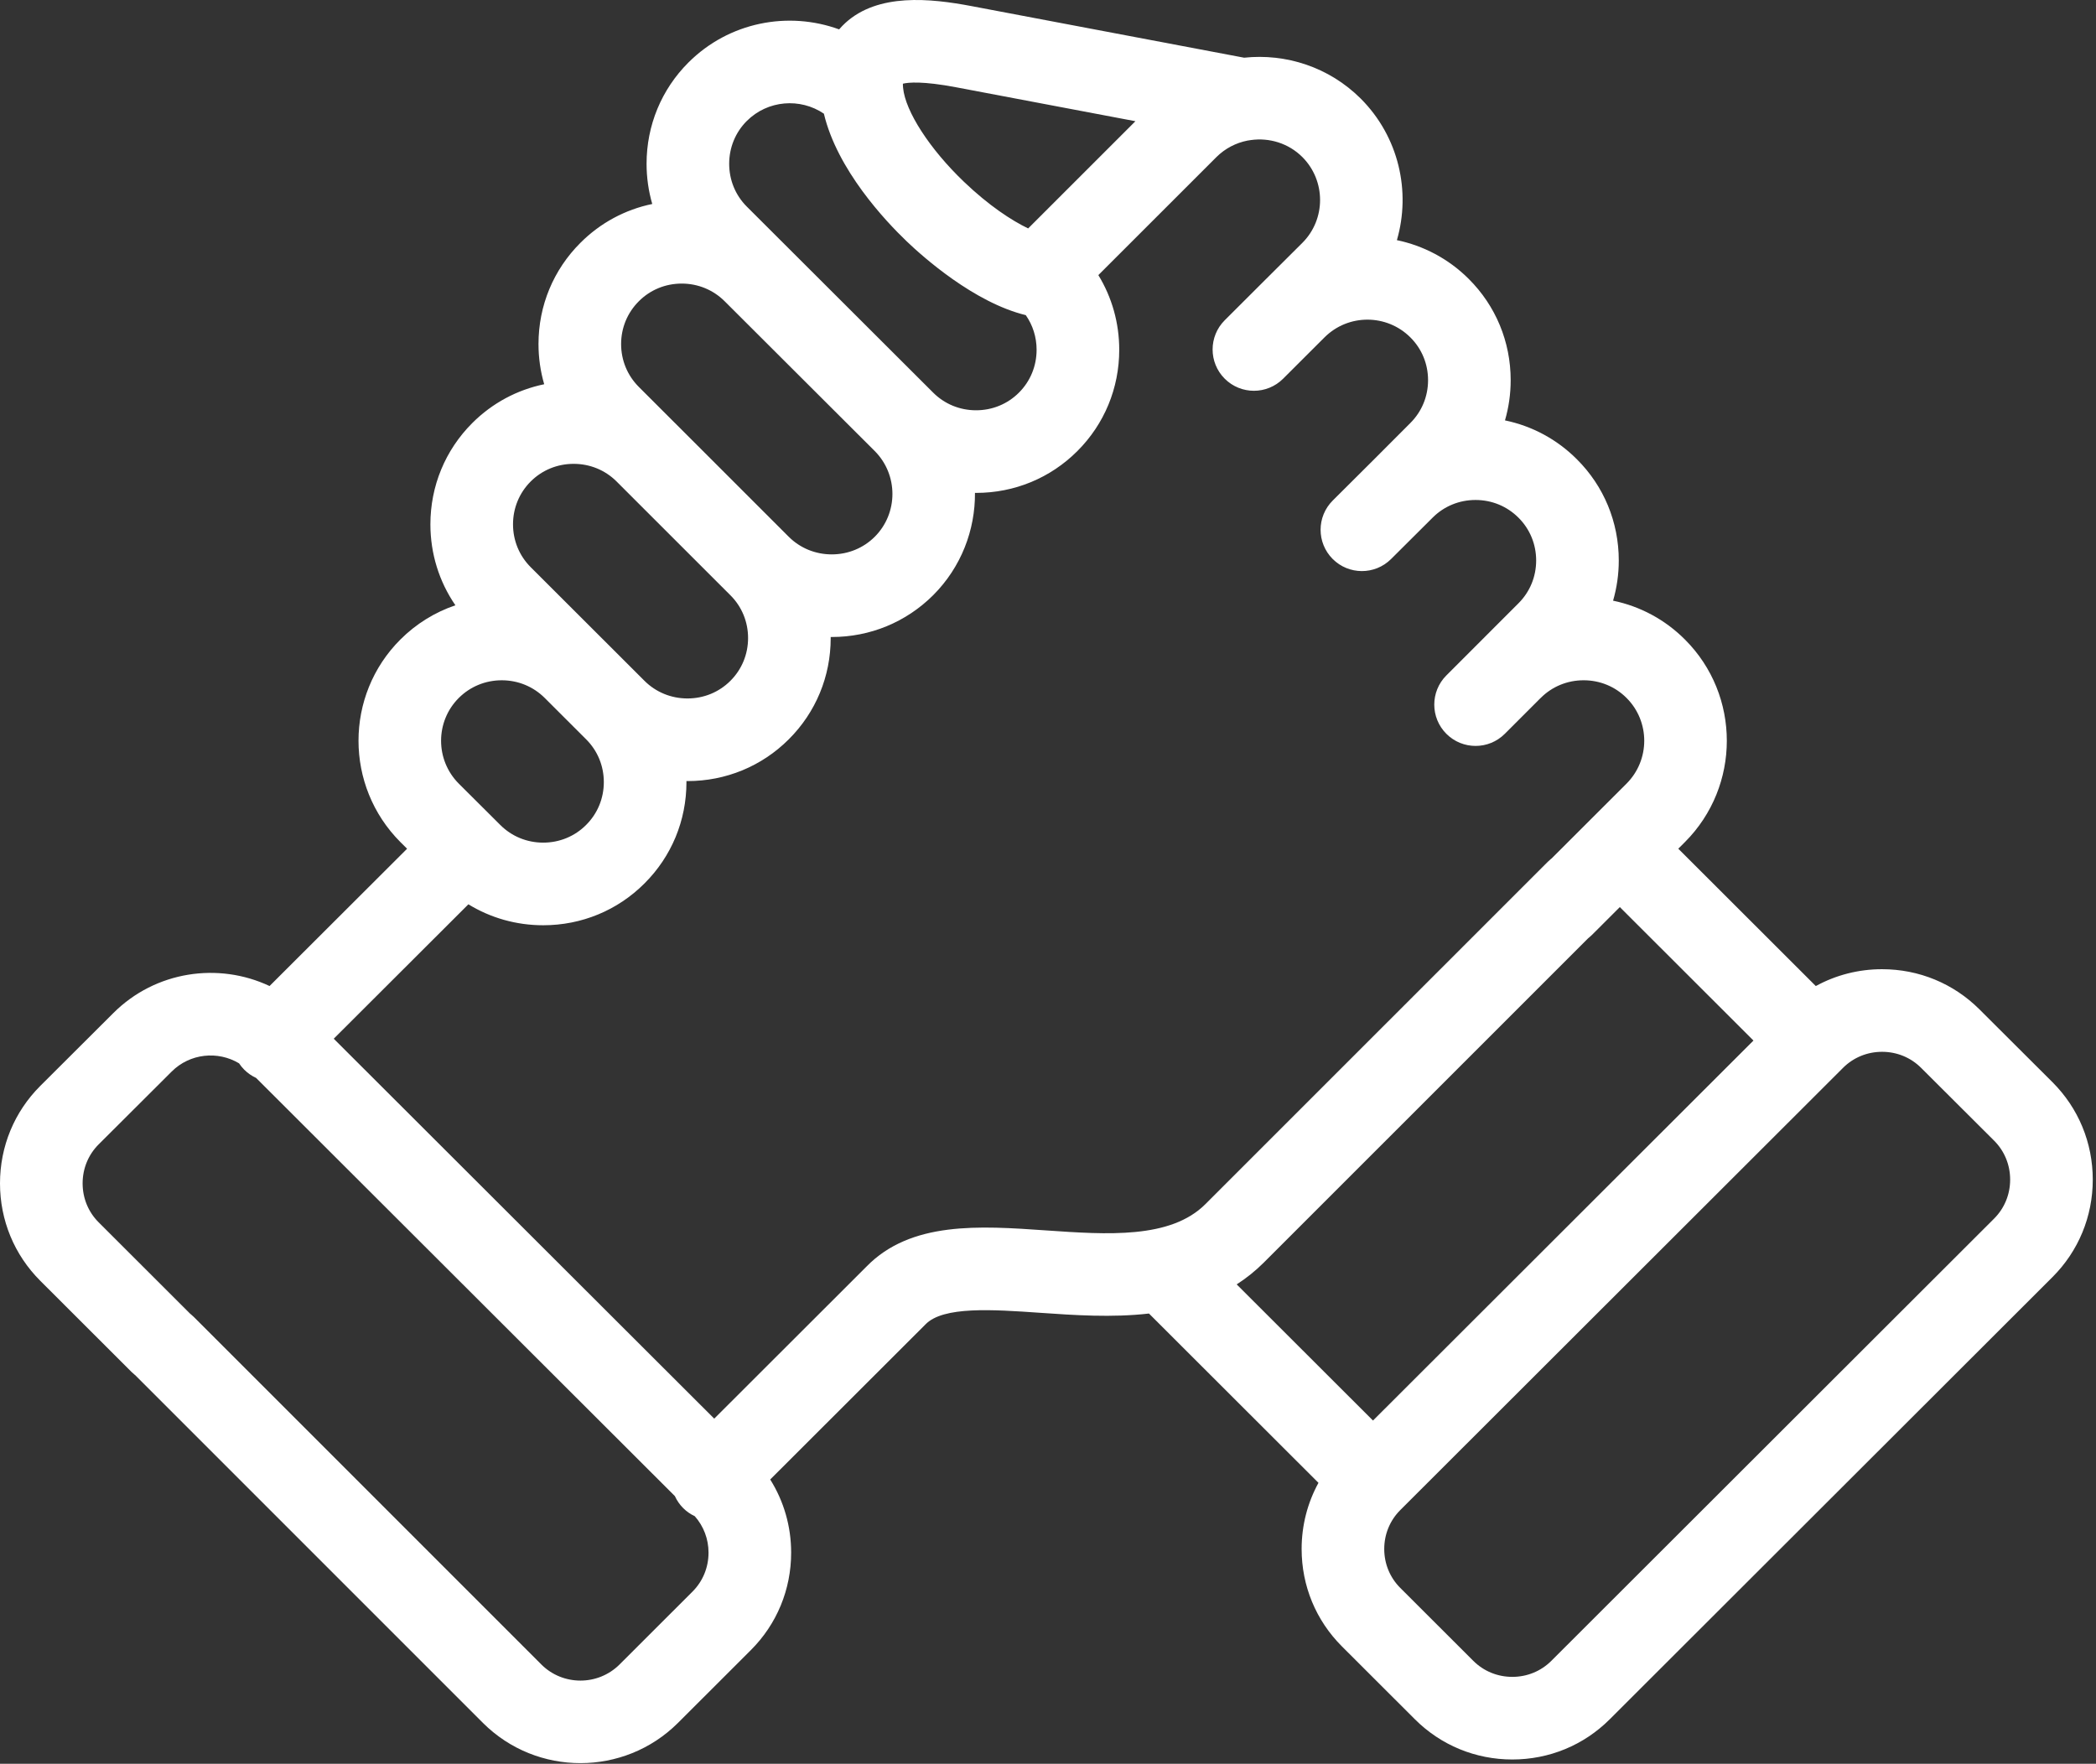 <?xml version="1.0" encoding="UTF-8" standalone="no"?>
<!DOCTYPE svg PUBLIC "-//W3C//DTD SVG 1.1//EN" "http://www.w3.org/Graphics/SVG/1.1/DTD/svg11.dtd">
<svg width="100%" height="100%" viewBox="0 0 511 430" version="1.1" xmlns="http://www.w3.org/2000/svg" xmlns:xlink="http://www.w3.org/1999/xlink" xml:space="preserve" xmlns:serif="http://www.serif.com/" style="fill-rule:evenodd;clip-rule:evenodd;stroke-linejoin:round;stroke-miterlimit:2;">
    <rect x="0" y="0" width="511" height="430" fill="#333333" stroke="none"/>
    <g transform="matrix(1,0,0,1,-0.894,-82.153)">
        <path d="M501.28,345.985L483.489,328.244C477.16,321.923 468.725,318.441 459.737,318.441C453.99,318.441 448.473,319.871 443.584,322.55L410.058,289.064L411.691,287.433C425.292,273.805 425.287,251.66 411.69,238.078C406.831,233.21 400.768,229.964 394.159,228.598C395.069,225.457 395.548,222.167 395.548,218.8C395.548,209.445 391.914,200.673 385.336,194.122C380.476,189.254 374.414,186.008 367.805,184.642C368.715,181.501 369.194,178.212 369.194,174.844C369.194,165.488 365.56,156.717 358.971,150.156C353.995,145.186 347.878,142.04 341.455,140.701C344.891,128.854 341.955,115.525 332.635,106.189C324.877,98.464 314.35,95.144 304.205,96.22L237.77,83.645C227.638,81.723 214.985,80.452 206.998,87.737C206.494,88.197 205.98,88.726 205.474,89.315C193.09,84.801 178.646,87.489 168.729,97.395C162.15,103.966 158.526,112.734 158.526,122.084C158.526,125.452 159.003,128.741 159.912,131.883C153.31,133.248 147.255,136.49 142.412,141.342C135.82,147.907 132.185,156.665 132.178,166.004C132.175,169.38 132.654,172.68 133.568,175.83C126.963,177.192 120.904,180.428 116.046,185.28C109.454,191.865 105.824,200.638 105.824,209.983C105.824,217.141 107.961,223.96 111.921,229.72C106.921,231.415 102.341,234.236 98.506,238.067C84.896,251.66 84.891,273.806 98.515,287.454L100.142,289.074L66.612,322.543C54.151,316.676 38.798,318.874 28.515,329.144L10.713,346.896C4.381,353.22 0.895,361.656 0.894,370.649C0.894,379.643 4.381,388.08 10.713,394.405L32.93,416.595C36.865,420.526 43.242,420.522 47.172,416.587C51.103,412.652 51.099,406.275 47.164,402.345L24.947,380.155C22.425,377.636 21.036,374.26 21.036,370.65C21.036,367.041 22.425,363.666 24.941,361.153L42.744,343.4C47.192,338.957 54,338.295 59.17,341.386C59.534,341.933 59.955,342.453 60.437,342.936C61.3,343.801 62.285,344.464 63.331,344.949L165.424,446.892C165.909,447.949 166.575,448.944 167.444,449.814C168.29,450.661 169.255,451.316 170.279,451.798C172.438,454.239 173.631,457.357 173.631,460.683C173.631,464.293 172.242,467.668 169.72,470.187L151.935,487.951C146.68,493.183 138.132,493.182 132.893,487.967L48.176,403.248C44.243,399.315 37.867,399.315 33.934,403.248C30.001,407.181 30.001,413.557 33.934,417.49L118.667,502.225C125.211,508.742 133.805,511.999 142.403,511.999C151.003,511.999 159.607,508.737 166.159,502.214L183.955,484.439C190.287,478.114 193.774,469.678 193.774,460.683C193.774,454.264 191.989,448.134 188.67,442.848L226.406,405.158C226.446,405.117 226.486,405.076 226.527,405.035C230.848,400.568 242.881,401.404 254.518,402.212C262.786,402.787 272.004,403.426 281.01,402.388L322.334,443.663C319.657,448.544 318.228,454.054 318.228,459.792C318.228,468.777 321.715,477.208 328.047,483.533L345.844,501.308C352.172,507.629 360.607,511.111 369.595,511.111C378.582,511.111 387.017,507.63 393.346,501.308L501.287,393.498C507.619,387.174 511.106,378.738 511.106,369.744C511.105,360.751 507.618,352.315 501.28,345.985ZM234.02,103.435L277.707,111.704L251.558,137.843C247.513,135.899 241.969,132.273 235.887,126.455C227.562,118.491 221.607,109.296 221.065,103.561C221.064,103.558 221.064,103.555 221.064,103.552C221.064,103.551 221.063,103.55 221.063,103.549C221.024,103.137 221.014,102.808 221.019,102.557C222.336,102.237 225.834,101.882 234.02,103.435ZM182.962,111.646C188.064,106.549 195.99,105.961 201.755,109.865C205.022,123.563 216.707,135.978 221.964,141.008C225.86,144.736 238.361,155.913 250.979,158.985C252.686,161.432 253.615,164.349 253.615,167.427C253.615,171.392 252.09,175.099 249.311,177.875C246.54,180.651 242.827,182.179 238.855,182.179C234.882,182.179 231.169,180.651 228.385,177.862L228.384,177.861L228.379,177.856L182.961,132.52C180.192,129.755 178.667,126.048 178.667,122.084C178.668,118.119 180.193,114.412 182.962,111.646ZM156.646,155.593C159.417,152.818 163.126,151.289 167.092,151.289C171.063,151.289 174.784,152.821 177.573,155.607L214.145,192.106C219.904,197.874 219.904,207.26 214.165,213.008C211.379,215.783 207.653,217.311 203.674,217.311C199.695,217.311 195.969,215.783 193.195,213.02L193.194,213.019L165.449,185.28C165.406,185.237 165.359,185.197 165.315,185.153L156.635,176.477C153.85,173.695 152.317,169.981 152.32,166.019C152.324,162.07 153.852,158.375 156.646,155.593ZM130.28,199.531C133.053,196.762 136.77,195.237 140.748,195.237C144.693,195.237 148.378,196.74 151.139,199.461L178.969,227.278C181.744,230.042 183.273,233.745 183.273,237.705C183.273,241.664 181.744,245.367 178.958,248.142C176.186,250.91 172.473,252.435 168.502,252.435C164.525,252.435 160.8,250.906 158.024,248.142L147.935,238.065C147.933,238.062 147.93,238.06 147.928,238.058L130.281,220.432C127.499,217.653 125.967,213.941 125.967,209.981C125.967,206.022 127.499,202.309 130.28,199.531ZM112.74,252.317C115.525,249.535 119.247,248.003 123.22,248.003C127.192,248.003 130.913,249.534 133.697,252.314L143.8,262.405C146.576,265.169 148.104,268.872 148.104,272.832C148.104,276.792 146.575,280.494 143.779,283.28C141.008,286.055 137.295,287.584 133.323,287.584C129.35,287.584 125.637,286.056 122.846,283.26L121.581,282C121.564,281.983 121.551,281.965 121.535,281.949C121.516,281.931 121.496,281.915 121.477,281.897L112.75,273.204C106.991,267.433 106.986,258.064 112.74,252.317ZM392.474,292.275C388.543,288.339 382.166,288.336 378.232,292.266L294.772,375.715C286.258,384.229 270.831,383.157 255.912,382.122C239.711,380.996 222.958,379.834 212.117,390.964L175.022,428.014L82.259,335.387L115.087,302.618C120.513,305.944 126.774,307.727 133.325,307.727C142.684,307.727 151.46,304.099 158.015,297.532C164.614,290.96 168.249,282.189 168.249,272.833C168.249,272.746 168.243,272.66 168.243,272.573C168.33,272.574 168.417,272.579 168.504,272.579C177.85,272.579 186.619,268.962 193.183,262.406C199.782,255.834 203.417,247.062 203.417,237.707C203.417,237.62 203.411,237.534 203.411,237.447C203.499,237.447 203.587,237.453 203.676,237.453C213.019,237.453 221.793,233.84 228.401,227.259C235.261,220.388 238.654,211.342 238.589,202.315C238.679,202.316 238.769,202.321 238.859,202.321C248.218,202.32 256.993,198.693 263.558,192.116C270.137,185.545 273.761,176.777 273.761,167.427C273.761,160.888 271.983,154.637 268.668,149.222L297.441,120.461C299.585,118.326 302.229,116.986 305,116.433C305.3,116.401 305.596,116.353 305.889,116.295C310.335,115.682 315.004,117.054 318.404,120.44C324.163,126.209 324.163,135.595 318.425,141.343L309.662,150.07C309.633,150.099 309.602,150.125 309.573,150.154L299.48,160.23C295.544,164.16 295.54,170.537 299.471,174.472C303.403,178.408 309.779,178.411 313.713,174.481L322.511,165.695C322.513,165.693 322.515,165.691 322.517,165.689L323.847,164.364C329.622,158.642 338.978,158.654 344.747,164.415C347.523,167.179 349.052,170.882 349.052,174.842C349.052,178.801 347.523,182.504 344.725,185.29L335.912,194.121C335.911,194.122 335.91,194.123 335.909,194.125L325.817,204.176C321.876,208.101 321.863,214.478 325.788,218.418C329.713,222.359 336.089,222.371 340.03,218.447L350.168,208.35C352.939,205.574 356.652,204.046 360.624,204.046C364.597,204.046 368.311,205.574 371.102,208.37C373.878,211.135 375.406,214.838 375.406,218.798C375.406,222.757 373.878,226.46 371.086,229.24L353.516,246.817C349.584,250.751 349.585,257.127 353.518,261.059C355.485,263.025 358.061,264.007 360.638,264.007C363.216,264.007 365.794,263.023 367.76,261.056L376.371,252.442C376.42,252.395 376.473,252.354 376.522,252.305C379.293,249.529 383.006,248.001 386.978,248.001C390.951,248.001 394.664,249.529 397.445,252.315C403.198,258.062 403.193,267.432 397.445,273.19L388.69,281.935C388.687,281.938 388.683,281.941 388.68,281.944C388.677,281.947 388.674,281.951 388.671,281.954L374.775,295.833C370.84,299.764 370.836,306.141 374.766,310.076C376.733,312.045 379.313,313.03 381.892,313.03C384.467,313.03 387.043,312.048 389.009,310.085L395.806,303.296L428.383,335.835L335.628,428.477L302.394,395.283C304.711,393.793 306.928,392.041 309.009,389.96L392.464,306.516C396.401,302.587 396.405,296.21 392.474,292.275ZM487.052,379.247L379.111,487.057C376.586,489.579 373.206,490.968 369.594,490.968C365.982,490.968 362.602,489.579 360.076,487.056L342.279,469.281C339.757,466.763 338.368,463.393 338.368,459.792C338.368,456.192 339.757,452.822 342.279,450.303L450.22,342.493C452.746,339.97 456.125,338.581 459.738,338.581C463.35,338.581 466.73,339.97 469.262,342.499L487.053,360.24C489.575,362.759 490.964,366.133 490.964,369.743C490.963,373.354 489.574,376.729 487.052,379.247Z" style="fill:white;fill-rule:nonzero;"/>
    </g>
</svg>
